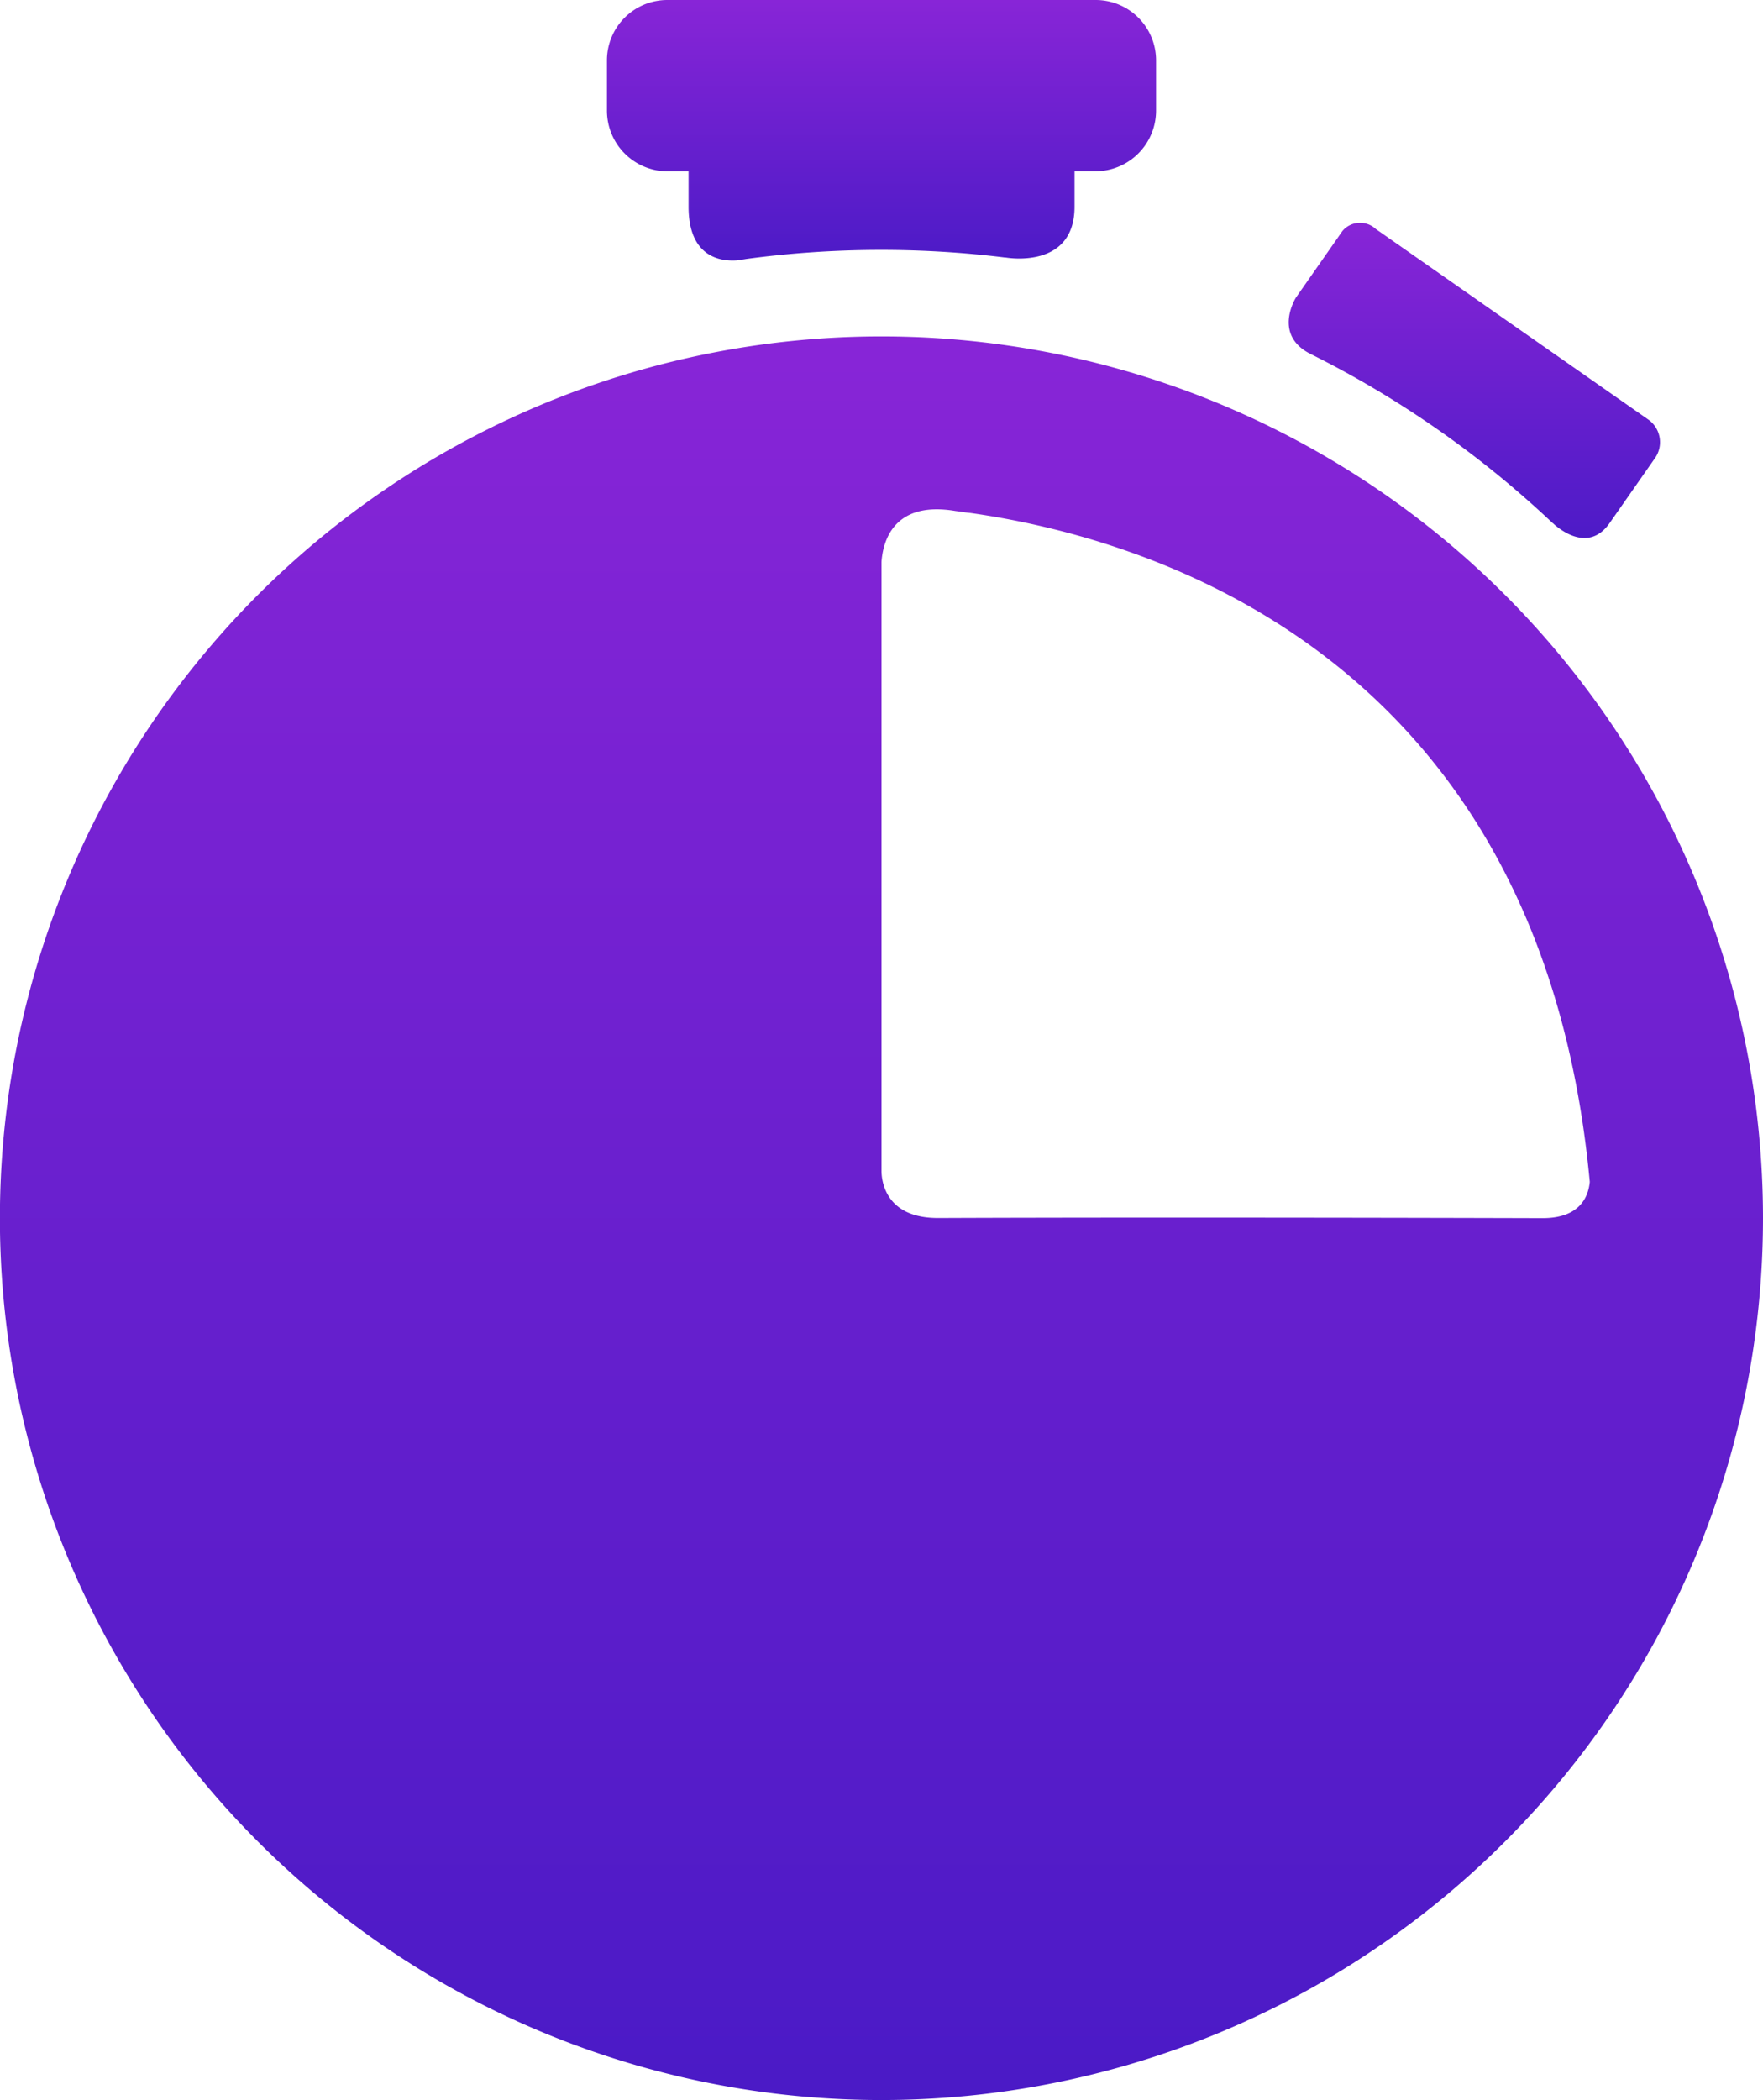 <svg xmlns="http://www.w3.org/2000/svg" xmlns:xlink="http://www.w3.org/1999/xlink" width="140.142" height="166.885" viewBox="0 0 140.142 166.885">
  <defs>
    <linearGradient id="linear-gradient" x1="0.5" x2="0.5" y2="1" gradientUnits="objectBoundingBox">
      <stop offset="0" stop-color="#8825d7"/>
      <stop offset="1" stop-color="#4a1ac6"/>
    </linearGradient>
  </defs>
  <g id="_753935_personal_trainer_stopwatch_time_training_icon" data-name="753935_personal_trainer_stopwatch_time_training_icon" transform="translate(-5.188 -0.071)">
    <g id="Group_10714" data-name="Group 10714" transform="translate(107.629 17.789)">
      <path id="Path_27104" data-name="Path 27104" d="M65.379,30.7s2.647,2.663,4.513.005l3.562-5.1a2.205,2.205,0,0,0-.528-3.16L51.327,7.345h-.005a1.831,1.831,0,0,0-2.676.157l-.387.557-3.29,4.709c-.016.018-1.856,2.924,1.087,4.461v0a79.9,79.9,0,0,1,19.318,13.48Z" transform="translate(-44.386 -6.851)" fill="url(#linear-gradient)"/>
    </g>
    <g id="Group_10715" data-name="Group 10715" transform="translate(53.434 0.071)">
      <path id="Path_27105" data-name="Path 27105" d="M62.492.071H28.455a4.8,4.8,0,0,0-4.806,4.806V8.844a4.83,4.83,0,0,0,4.806,4.845h1.683v2.8c0,4.027,2.545,4.362,3.821,4.276.217-.031.442-.065.679-.1l.034-.008h0a80.291,80.291,0,0,1,20.641-.118l.005-.008s5.512,1.022,5.5-4.048v-2.8h1.683A4.827,4.827,0,0,0,67.3,8.842V4.877A4.8,4.8,0,0,0,62.492.071Z" transform="translate(-23.649 -0.071)" fill="url(#linear-gradient)"/>
    </g>
    <path id="Path_27106" data-name="Path 27106" d="M75.259,10.3A70.075,70.075,0,1,0,145.33,80.38,70.074,70.074,0,0,0,75.259,10.3Zm4.487,70.058c-4.116.005-4.466-2.859-4.487-3.685V28.213c.12-1.686,1-4.861,5.875-4.04l.29.037c.314.052.609.094.836.112,14.217,2,45.4,11.243,49.3,53.165-.11,1.166-.771,2.864-3.69,2.883C102.775,80.3,86.9,80.33,79.746,80.359Z" transform="translate(0 16.505)" fill="url(#linear-gradient)"/>
  </g>
</svg>
